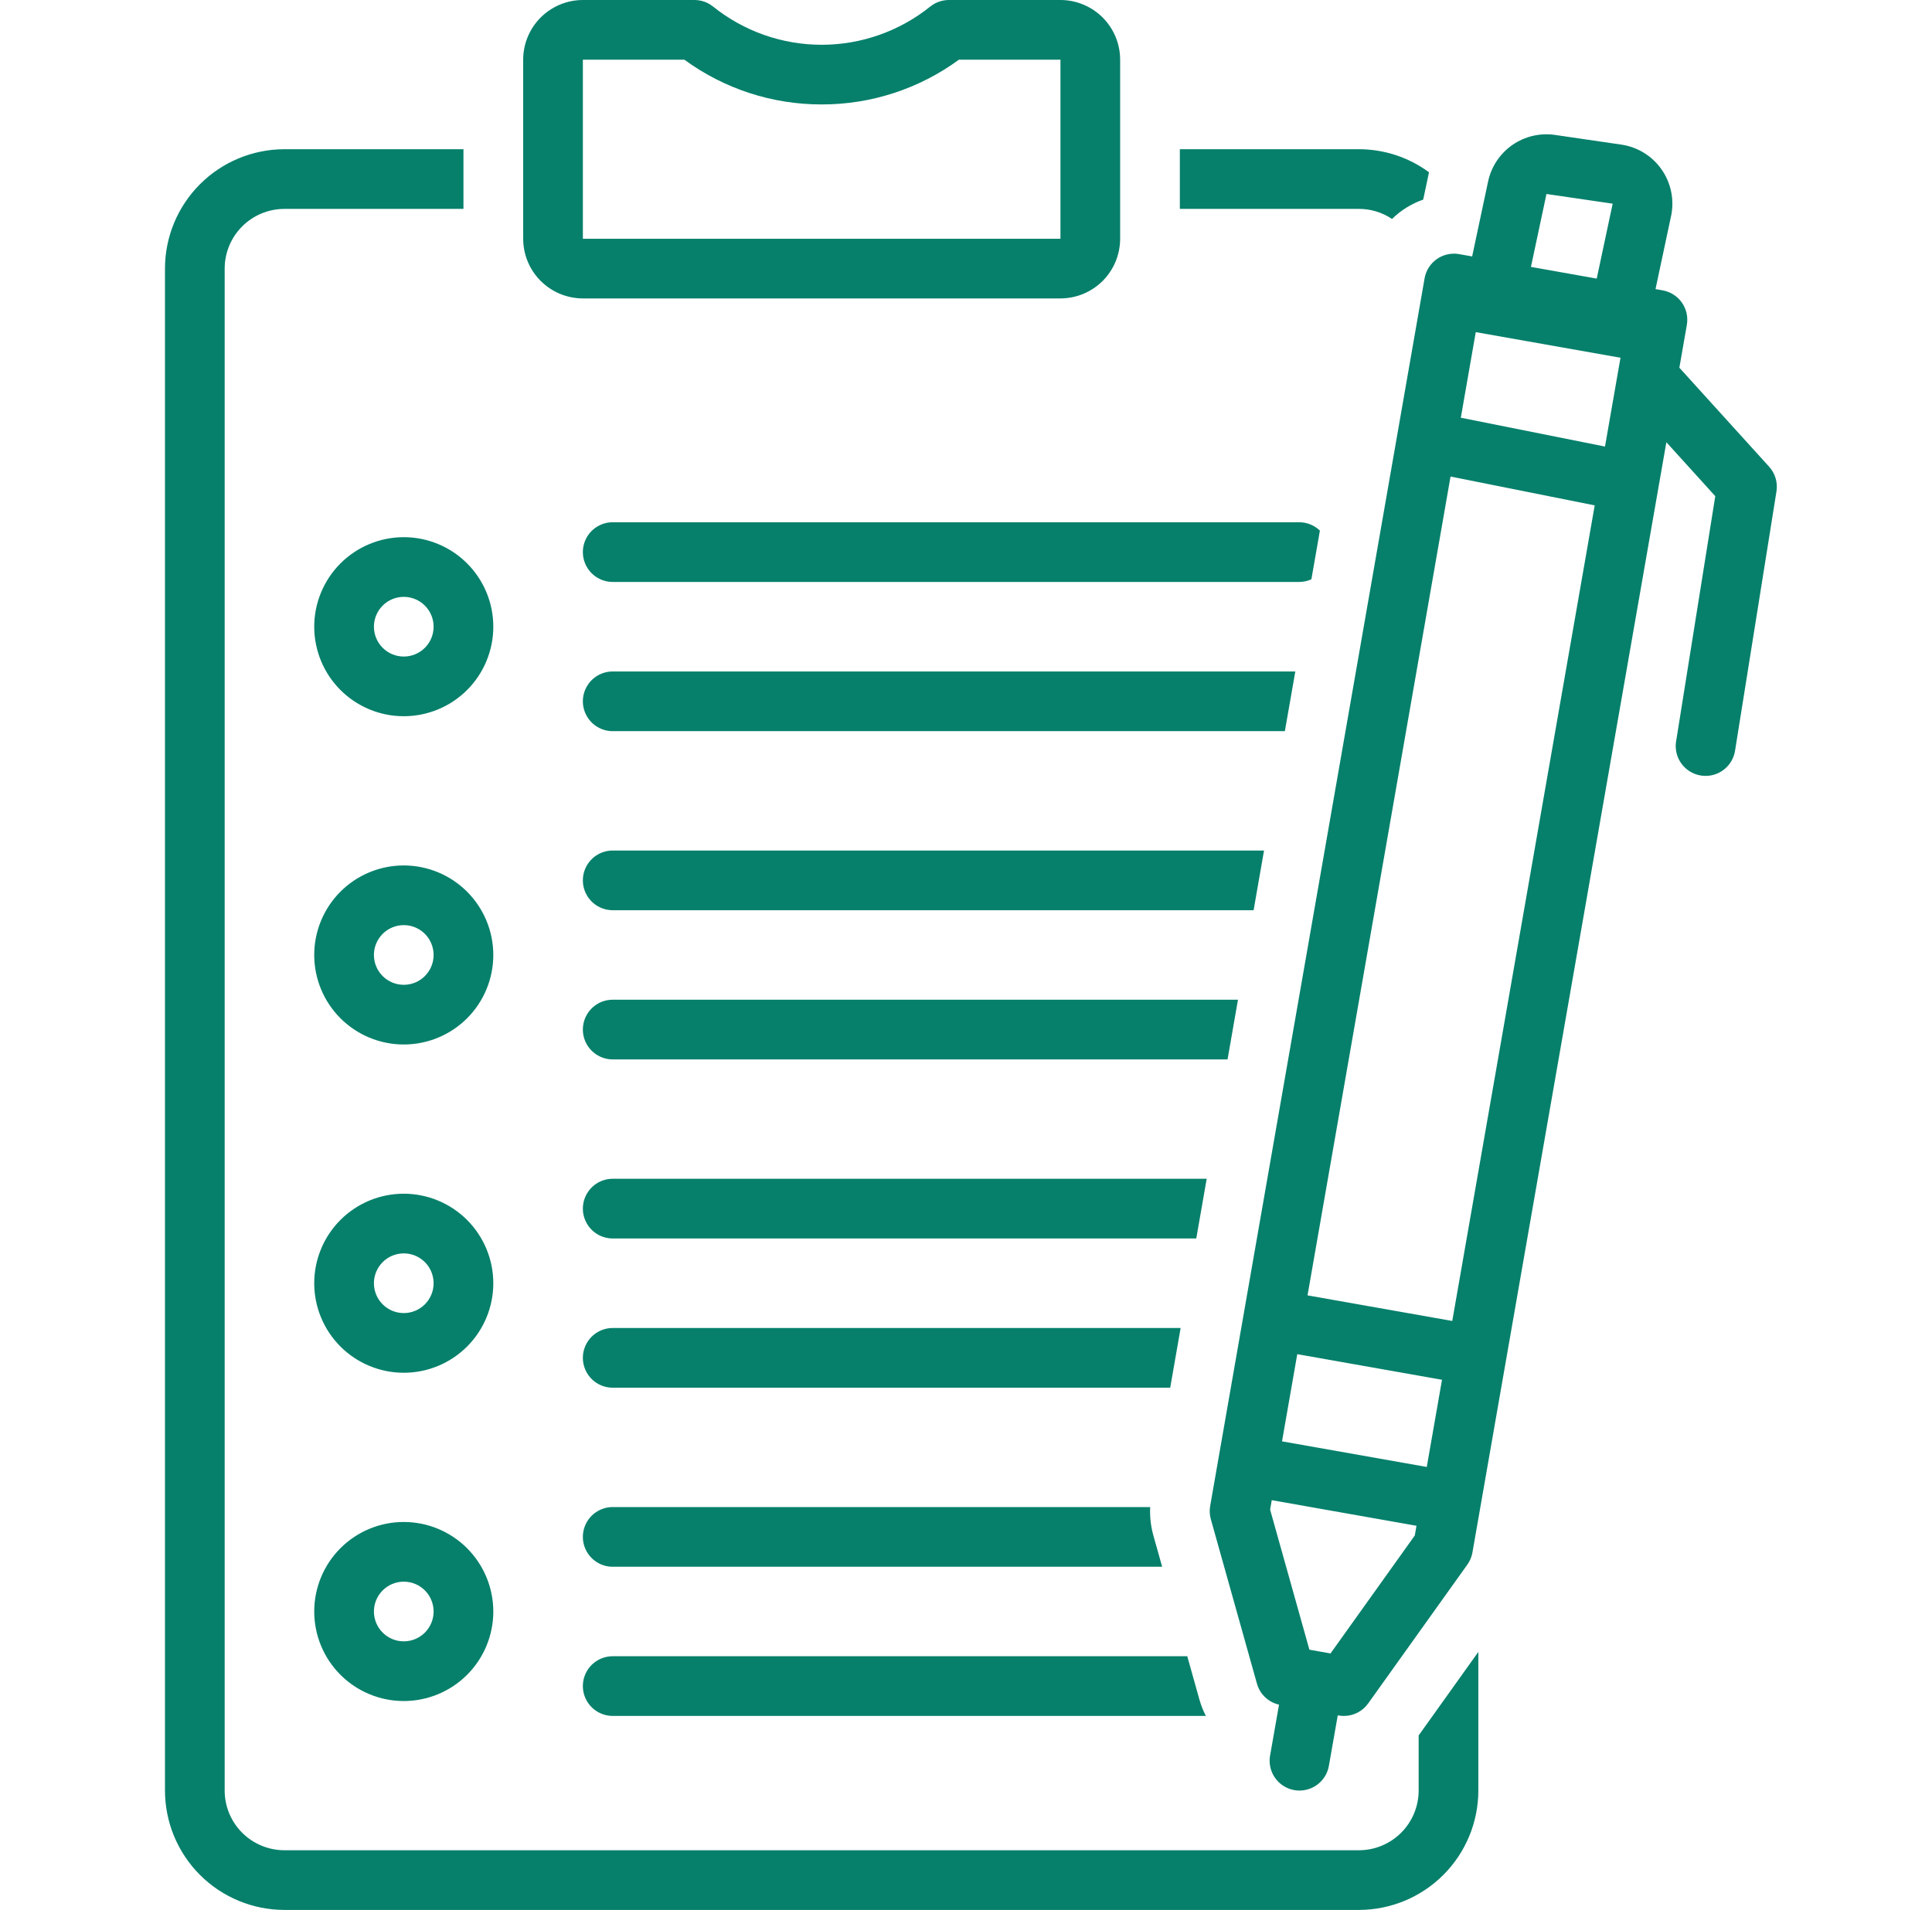 <svg width="89" height="88" viewBox="0 0 89 88" fill="none" xmlns="http://www.w3.org/2000/svg">
<path fill-rule="evenodd" clip-rule="evenodd" d="M48.851 13.75C49.58 13.749 50.279 13.459 50.795 12.944C51.311 12.428 51.6 11.729 51.601 11V2.75C51.6 2.021 51.311 1.322 50.795 0.806C50.279 0.291 49.58 0.001 48.851 0H43.713C43.403 0 43.101 0.105 42.858 0.298C41.439 1.44 39.672 2.063 37.851 2.063C36.03 2.063 34.263 1.44 32.843 0.298C32.601 0.105 32.299 0 31.989 0H26.851C26.122 0.001 25.423 0.291 24.907 0.806C24.391 1.322 24.101 2.021 24.101 2.75V11C24.101 11.729 24.391 12.428 24.907 12.944C25.423 13.459 26.122 13.749 26.851 13.75H48.851ZM26.851 2.75H31.526C33.361 4.093 35.577 4.816 37.851 4.812C40.125 4.816 42.341 4.093 44.175 2.75H48.851V11H26.851V2.75ZM15.683 31.792C14.91 31.018 14.475 29.969 14.475 28.875C14.476 27.781 14.911 26.733 15.684 25.959C16.458 25.186 17.506 24.751 18.6 24.75C19.694 24.75 20.744 25.185 21.517 25.958C22.291 26.732 22.725 27.781 22.725 28.875C22.725 29.969 22.291 31.018 21.517 31.792C20.744 32.565 19.694 33 18.6 33C17.506 33 16.457 32.565 15.683 31.792ZM19.573 29.847C19.83 29.589 19.975 29.24 19.975 28.875C19.975 28.51 19.83 28.161 19.573 27.903C19.315 27.645 18.965 27.5 18.6 27.5C18.235 27.5 17.886 27.645 17.628 27.903C17.37 28.161 17.225 28.51 17.225 28.875C17.225 29.24 17.37 29.589 17.628 29.847C17.886 30.105 18.235 30.25 18.6 30.25C18.965 30.25 19.315 30.105 19.573 29.847ZM15.683 41.083C16.457 40.31 17.506 39.875 18.6 39.875C19.694 39.876 20.742 40.311 21.516 41.084C22.289 41.858 22.724 42.906 22.725 44C22.725 45.094 22.291 46.143 21.517 46.917C20.744 47.69 19.694 48.125 18.6 48.125C17.506 48.125 16.457 47.69 15.683 46.917C14.91 46.143 14.475 45.094 14.475 44C14.475 42.906 14.91 41.857 15.683 41.083ZM17.628 44.972C17.886 45.23 18.235 45.375 18.6 45.375C18.965 45.375 19.315 45.23 19.573 44.972C19.83 44.714 19.975 44.365 19.975 44C19.975 43.635 19.83 43.285 19.573 43.028C19.315 42.77 18.965 42.625 18.6 42.625C18.235 42.625 17.886 42.77 17.628 43.028C17.37 43.286 17.225 43.635 17.225 44C17.225 44.365 17.37 44.714 17.628 44.972ZM15.683 56.208C16.457 55.435 17.506 55 18.6 55C19.694 55.001 20.742 55.436 21.516 56.209C22.289 56.983 22.724 58.031 22.725 59.125C22.725 60.219 22.291 61.268 21.517 62.042C20.744 62.815 19.694 63.25 18.6 63.25C17.506 63.25 16.457 62.815 15.683 62.042C14.91 61.268 14.475 60.219 14.475 59.125C14.475 58.031 14.91 56.982 15.683 56.208ZM17.628 60.097C17.886 60.355 18.235 60.5 18.6 60.5C18.965 60.5 19.315 60.355 19.573 60.097C19.83 59.839 19.975 59.49 19.975 59.125C19.975 58.76 19.83 58.41 19.573 58.153C19.315 57.895 18.965 57.75 18.6 57.75C18.235 57.75 17.886 57.895 17.628 58.153C17.37 58.411 17.225 58.76 17.225 59.125C17.225 59.49 17.37 59.839 17.628 60.097ZM18.6 70.125C17.506 70.125 16.457 70.56 15.683 71.333C14.91 72.107 14.475 73.156 14.475 74.25C14.475 75.344 14.91 76.393 15.683 77.167C16.457 77.94 17.506 78.375 18.6 78.375C19.694 78.375 20.744 77.94 21.517 77.167C22.291 76.393 22.725 75.344 22.725 74.25C22.724 73.156 22.289 72.108 21.516 71.334C20.742 70.561 19.694 70.126 18.6 70.125ZM18.6 75.625C18.235 75.625 17.886 75.48 17.628 75.222C17.37 74.964 17.225 74.615 17.225 74.25C17.225 73.885 17.37 73.536 17.628 73.278C17.886 73.02 18.235 72.875 18.6 72.875C18.965 72.875 19.315 73.02 19.573 73.278C19.83 73.535 19.975 73.885 19.975 74.25C19.975 74.615 19.83 74.964 19.573 75.222C19.315 75.48 18.965 75.625 18.6 75.625ZM60.803 24.448L60.411 26.691C60.235 26.771 60.044 26.812 59.851 26.813H28.225C27.734 26.813 27.28 26.55 27.035 26.125C26.789 25.7 26.789 25.175 27.035 24.75C27.28 24.325 27.734 24.063 28.225 24.063H59.851C60.207 24.063 60.548 24.201 60.803 24.448H60.803ZM59.67 30.938H28.226C27.734 30.938 27.28 31.2 27.035 31.625C26.789 32.051 26.789 32.575 27.035 33C27.28 33.426 27.734 33.688 28.226 33.688H59.189L59.67 30.938ZM28.226 39.188H58.229L57.749 41.938H28.226C27.734 41.938 27.28 41.676 27.035 41.25C26.789 40.825 26.789 40.301 27.035 39.875C27.28 39.45 27.734 39.188 28.226 39.188ZM57.029 46.062H28.226C27.734 46.062 27.28 46.324 27.035 46.75C26.789 47.175 26.789 47.699 27.035 48.125C27.28 48.55 27.734 48.812 28.226 48.812H56.549L57.029 46.062ZM53.907 63.938H28.226H28.225C27.734 63.938 27.28 63.676 27.035 63.25C26.789 62.825 26.789 62.301 27.035 61.875C27.28 61.45 27.734 61.188 28.225 61.188H54.387L53.907 63.938ZM28.226 54.312C27.734 54.312 27.28 54.574 27.035 55C26.789 55.425 26.789 55.949 27.035 56.375C27.28 56.8 27.734 57.062 28.226 57.062H55.108L55.588 54.312H28.226ZM55.551 79.061H28.226C27.735 79.061 27.281 78.799 27.035 78.373C26.789 77.948 26.789 77.424 27.035 76.998C27.281 76.573 27.735 76.311 28.226 76.311H54.693L55.257 78.323C55.33 78.578 55.428 78.825 55.551 79.061ZM28.226 72.188H53.536L53.129 70.738C53.012 70.315 52.963 69.876 52.984 69.438H28.226C27.734 69.438 27.281 69.7 27.035 70.125C26.789 70.551 26.789 71.075 27.035 71.5C27.281 71.926 27.734 72.188 28.226 72.188ZM64.545 84.444C65.061 83.928 65.351 83.229 65.352 82.5V79.961L68.102 76.111V82.5C68.1 83.958 67.52 85.356 66.489 86.387C65.458 87.418 64.06 87.998 62.601 88H13.1C11.642 87.998 10.243 87.418 9.212 86.387C8.181 85.356 7.601 83.958 7.6 82.5V12.375C7.601 10.917 8.181 9.519 9.212 8.488C10.243 7.457 11.642 6.877 13.1 6.875H21.35V9.625H13.1C12.371 9.626 11.672 9.916 11.156 10.431C10.64 10.947 10.351 11.646 10.35 12.375V82.5C10.351 83.229 10.64 83.928 11.156 84.444C11.671 84.959 12.371 85.249 13.1 85.25H62.601C63.331 85.249 64.03 84.959 64.545 84.444ZM64.126 10.088C64.532 9.689 65.023 9.384 65.561 9.197L65.829 7.937V7.937C64.894 7.248 63.763 6.876 62.601 6.875H54.351V9.625H62.601C63.145 9.624 63.675 9.786 64.126 10.088ZM77.371 16.952L81.497 21.504L81.497 21.504C81.777 21.813 81.901 22.232 81.835 22.644L79.927 34.591C79.849 35.076 79.519 35.483 79.06 35.659C78.601 35.834 78.084 35.751 77.703 35.442C77.321 35.132 77.134 34.643 77.212 34.158L79.016 22.861L76.763 20.375L67.83 71.529C67.795 71.731 67.714 71.924 67.594 72.091L63.026 78.486C62.768 78.848 62.351 79.062 61.907 79.062C61.826 79.062 61.745 79.055 61.666 79.041L61.626 79.034L61.216 81.362C61.131 81.846 60.795 82.248 60.333 82.416C59.872 82.585 59.355 82.494 58.979 82.179C58.603 81.863 58.423 81.371 58.508 80.887L58.92 78.542C58.68 78.488 58.459 78.37 58.281 78.201C58.102 78.032 57.972 77.818 57.905 77.582L55.778 69.996C55.722 69.798 55.712 69.59 55.748 69.388L65.625 12.826C65.687 12.466 65.891 12.146 66.19 11.936C66.489 11.726 66.86 11.645 67.22 11.709V11.709L67.816 11.815L68.55 8.366C68.695 7.682 69.095 7.079 69.668 6.68C70.242 6.281 70.946 6.115 71.638 6.217V6.217L74.687 6.663C75.439 6.772 76.113 7.189 76.547 7.813C76.981 8.437 77.138 9.212 76.98 9.956L76.979 9.956L76.264 13.319L76.593 13.378C76.951 13.442 77.27 13.645 77.479 13.943C77.688 14.241 77.769 14.61 77.706 14.968L77.707 14.968L77.362 16.943L77.371 16.952ZM74.29 9.384L71.24 8.938L70.525 12.297L73.555 12.837L74.29 9.384ZM61.292 76.182L65.174 70.748L65.253 70.297C65.246 70.296 65.238 70.296 65.231 70.295C65.227 70.295 65.222 70.294 65.217 70.294L58.585 69.12L58.509 69.554L60.319 76.009L61.292 76.182ZM65.712 67.59C65.716 67.591 65.721 67.593 65.725 67.594L66.428 63.571C66.423 63.57 66.418 63.57 66.413 63.569C66.408 63.569 66.404 63.569 66.399 63.568L59.76 62.393L59.058 66.41L65.697 67.585C65.702 67.586 65.707 67.588 65.712 67.59ZM66.89 60.863C66.894 60.864 66.897 60.865 66.9 60.865L73.462 23.285L66.821 21.957L60.233 59.684L66.878 60.859C66.883 60.86 66.886 60.861 66.89 60.863ZM67.294 19.247L73.936 20.575L74.65 16.483L67.983 15.303L67.294 19.247Z" fill="#06806B"/>
</svg>
